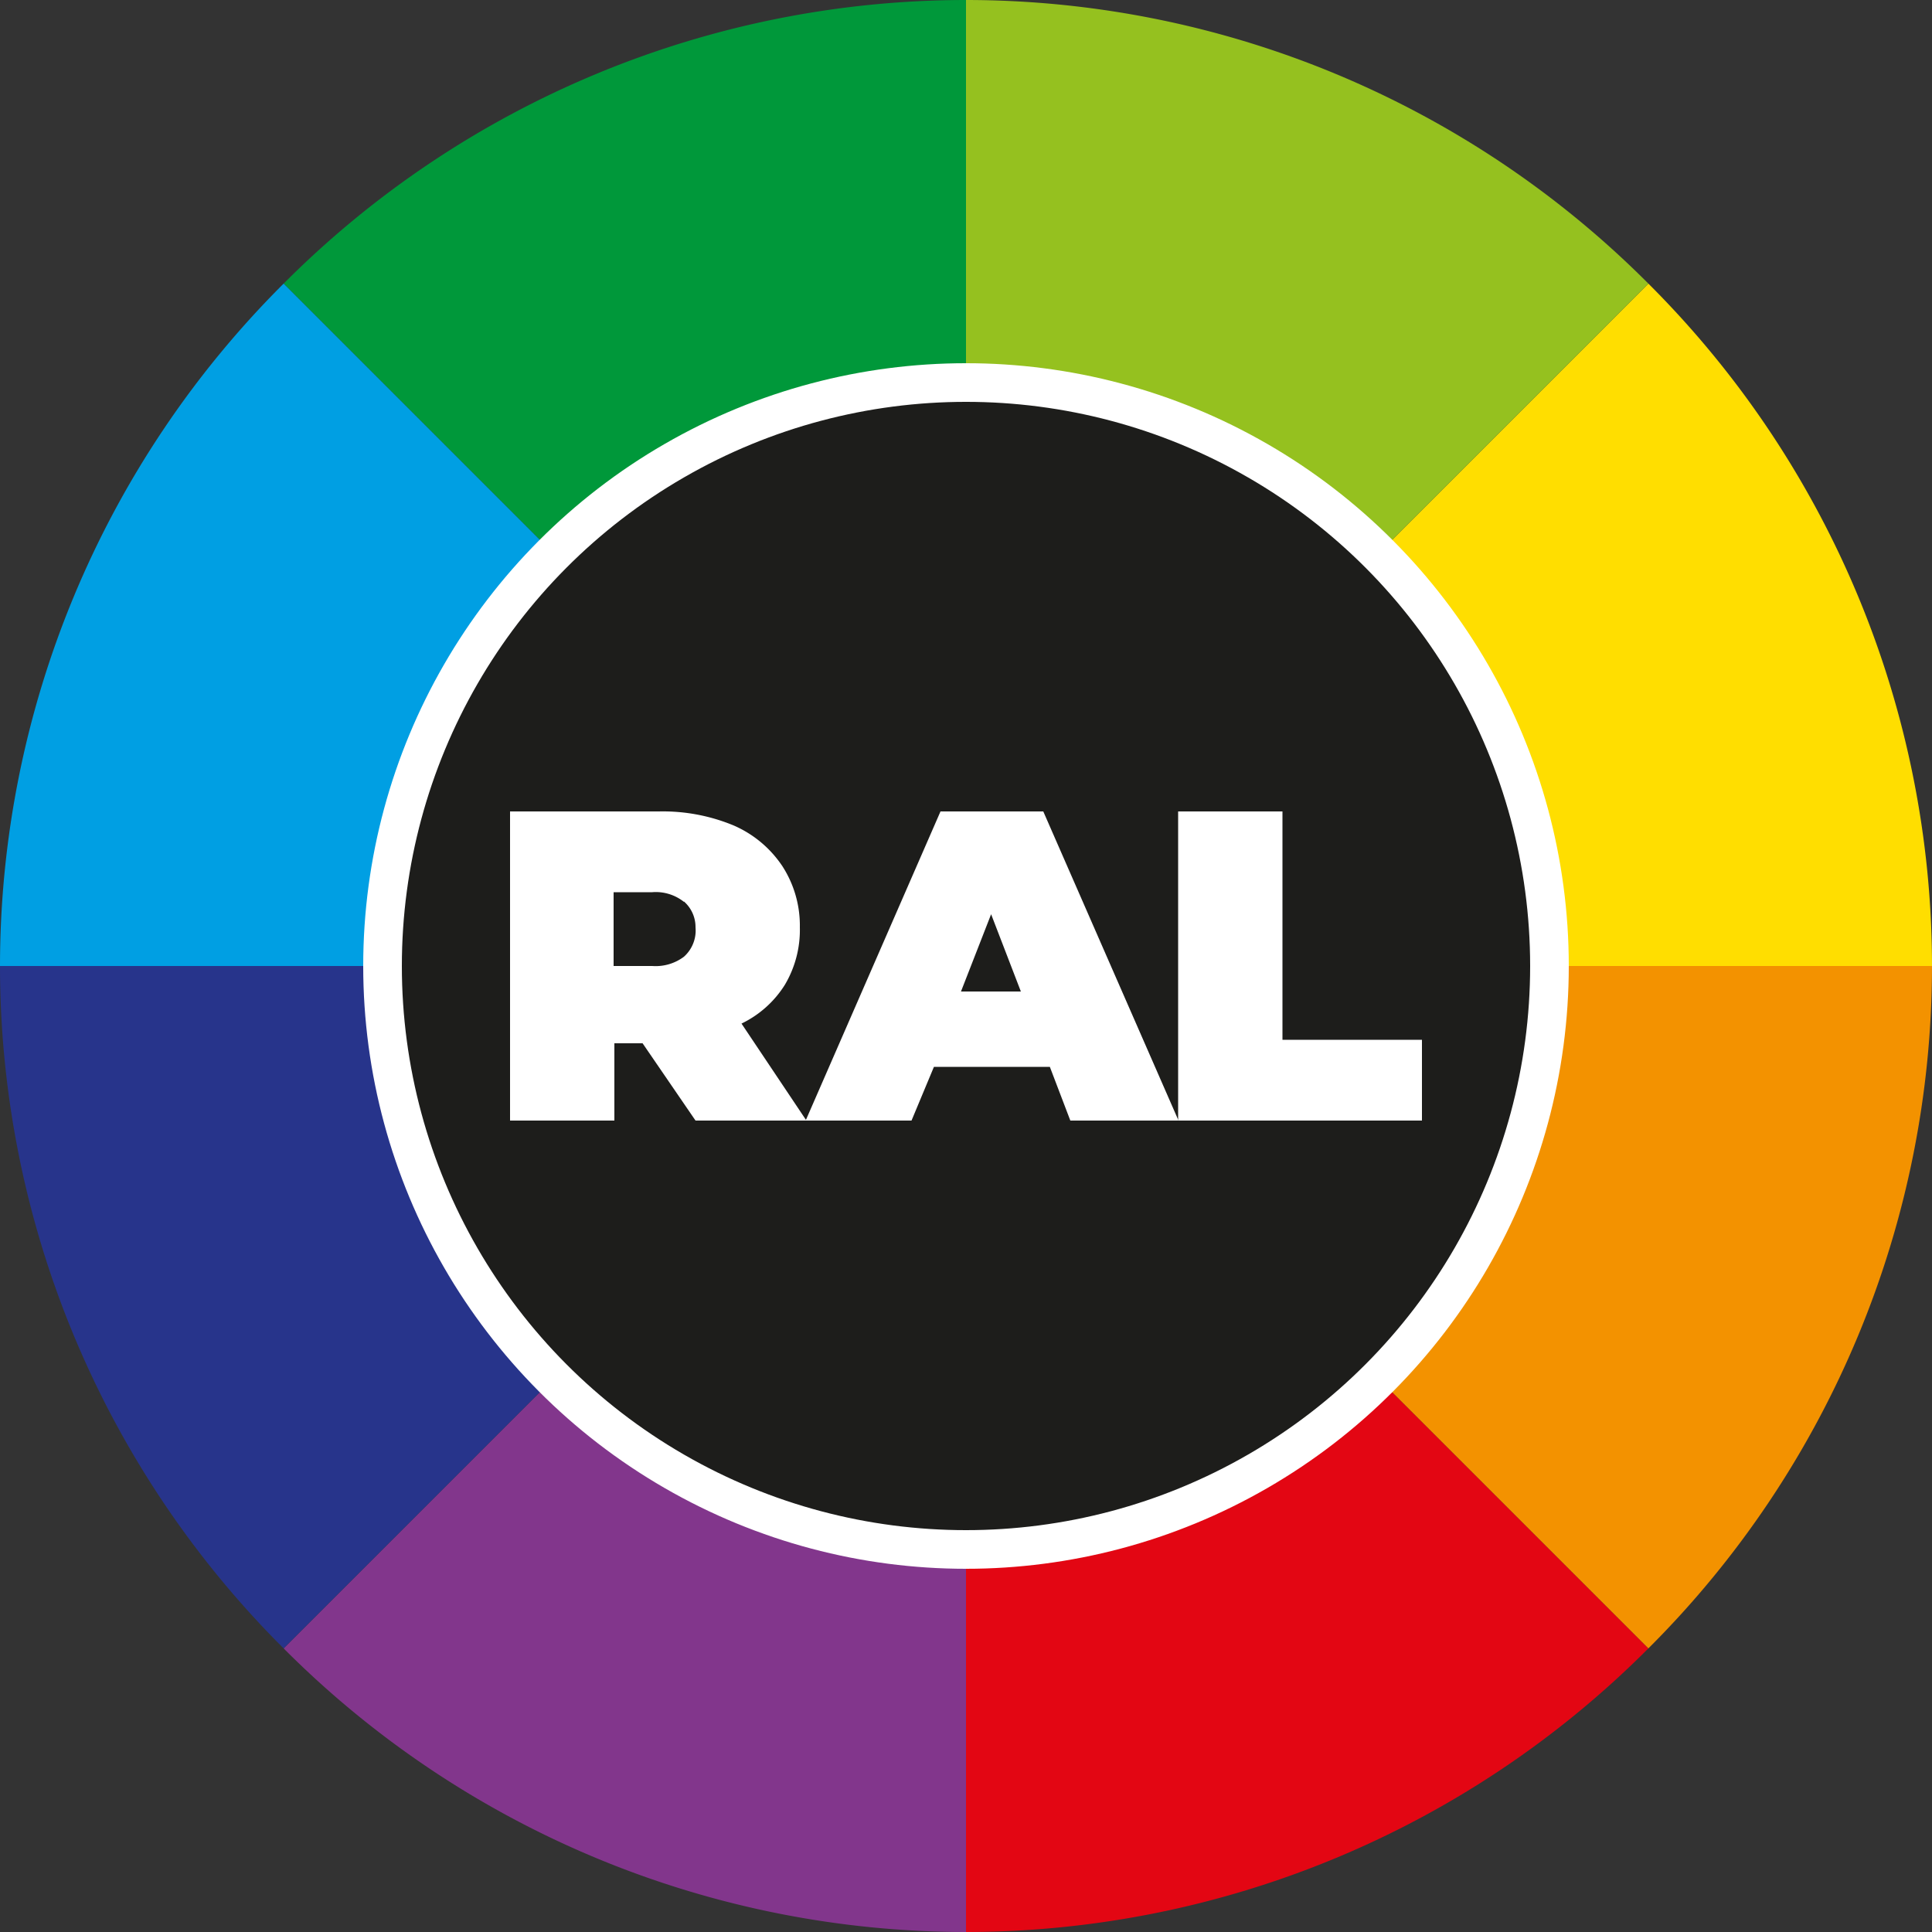 <svg id="Слой_1" data-name="Слой 1" xmlns="http://www.w3.org/2000/svg" viewBox="0 0 50 50"><rect x="0" y="0" width="50" height="50" fill="#333333" stroke="none"/><defs><style>.cls-1{fill:#82368c;}.cls-2{fill:#e30613;}.cls-3{fill:#f39200;}.cls-4{fill:#ffde00;}.cls-5{fill:#95c11f;}.cls-6{fill:#00983a;}.cls-7{fill:#009fe3;}.cls-8{fill:#27348b;}.cls-9{fill:#1d1d1b;stroke:#fff;stroke-miterlimit:10;}.cls-10{fill:#fff;}</style></defs><path class="cls-1" d="M25,25V50A24.94,24.94,0,0,1,7.34,42.66Z"/><path class="cls-2" d="M42.66,42.66A24.94,24.94,0,0,1,25,50V25Z"/><path class="cls-3" d="M50,25a24.94,24.94,0,0,1-7.34,17.66L25,25Z"/><path class="cls-4" d="M50,25H25L42.66,7.34A24.94,24.94,0,0,1,50,25Z"/><path class="cls-5" d="M42.66,7.34,25,25V0A24.94,24.94,0,0,1,42.66,7.34Z"/><path class="cls-6" d="M25,0V25L7.34,7.34A24.94,24.94,0,0,1,25,0Z"/><path class="cls-7" d="M25,25H0A24.94,24.94,0,0,1,7.34,7.34Z"/><path class="cls-8" d="M25,25,7.34,42.66A24.94,24.94,0,0,1,0,25Z"/><circle class="cls-9" cx="25" cy="25" r="15.1"/><path class="cls-10" d="M16.63,27H15.9v2H13.2V21h3.85a4.78,4.78,0,0,1,1.93.36,2.9,2.9,0,0,1,1.27,1.06A2.83,2.83,0,0,1,20.7,24a2.78,2.78,0,0,1-.39,1.49,2.71,2.71,0,0,1-1.12,1L20.87,29H18Zm1.07-3.66a1.17,1.17,0,0,0-.82-.25h-1V25h1a1.22,1.22,0,0,0,.82-.24A.91.91,0,0,0,18,24,.88.88,0,0,0,17.7,23.33Z"/><path class="cls-10" d="M27.17,27.61h-3L23.59,29H20.85l3.49-8H27l3.5,8H27.7Zm-.75-1.95-.77-2-.78,2Z"/><path class="cls-10" d="M30.49,21h2.7v5.91H36.8V29H30.49Z"/></svg>